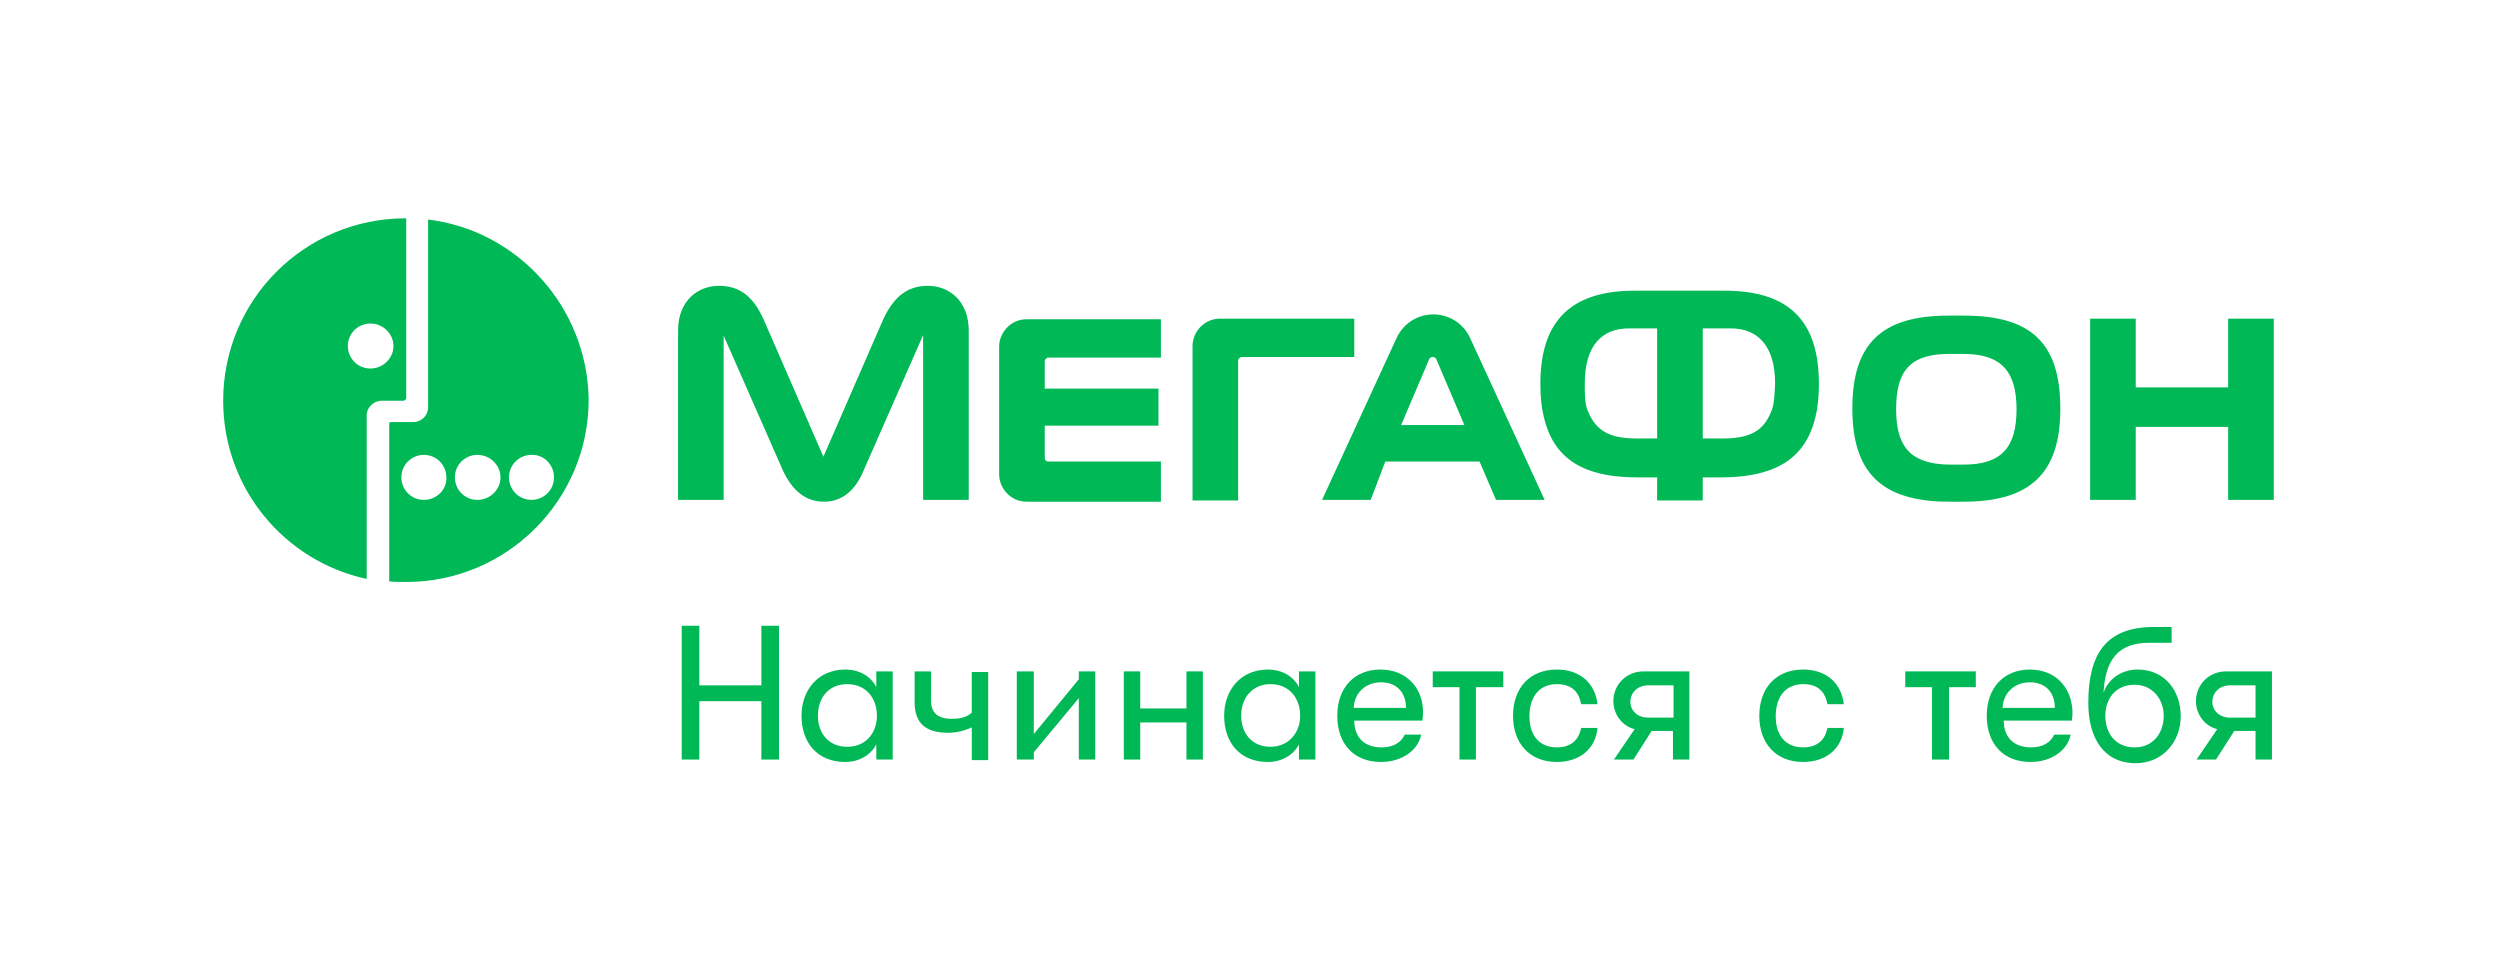 <?xml version="1.0" encoding="UTF-8"?> <!-- Generator: Adobe Illustrator 19.2.1, SVG Export Plug-In . SVG Version: 6.00 Build 0) --> <svg xmlns="http://www.w3.org/2000/svg" xmlns:xlink="http://www.w3.org/1999/xlink" id="Layer_1" x="0px" y="0px" viewBox="0 0 411.1 161.1" style="enable-background:new 0 0 411.1 161.1;" xml:space="preserve"> <style type="text/css"> .st0{fill:none;} .st1{fill:#00B956;} </style> <g> <rect x="-0.2" y="-0.2" class="st0" width="411" height="161.2"></rect> <g> <path class="st1" d="M91.1,78.5c0,2.1-1.7,3.7-3.7,3.7c-2.1,0-3.7-1.7-3.7-3.7c0-2.1,1.7-3.7,3.7-3.7 C89.4,74.7,91.1,76.4,91.1,78.5 M78.5,82.2c-2.1,0-3.7-1.7-3.7-3.7c0-2.1,1.7-3.7,3.7-3.7c2.1,0,3.8,1.7,3.8,3.7 C82.3,80.5,80.6,82.2,78.5,82.2 M69.7,82.2c-2.1,0-3.7-1.7-3.7-3.7c0-2.1,1.7-3.7,3.7-3.7c2.1,0,3.7,1.7,3.7,3.7 C73.5,80.5,71.8,82.2,69.7,82.2 M70.4,36.1V67v0l0,0c0,1.3-1.1,2.4-2.4,2.4h-3.7c-0.2,0-0.3,0.1-0.3,0.3v25.9 c0.9,0.1,1.8,0.1,2.8,0.1c16.5,0,30-13.4,30-30C96.6,50.6,85.2,37.9,70.4,36.1"></path> <path class="st1" d="M60.9,60.6c-2.1,0-3.7-1.7-3.7-3.7c0-2.1,1.7-3.7,3.7-3.7c2.1,0,3.8,1.7,3.8,3.7C64.7,58.9,63,60.6,60.9,60.6 M66.8,65.5l0-29.6l-0.1,0c-16.6,0-30,13.4-30,30c0,14.4,10.1,26.4,23.6,29.3V68.3h0c0-1.3,1.1-2.3,2.3-2.4l0,0h1.2h2.5 C66.6,65.9,66.7,65.7,66.8,65.5"></path> <path class="st1" d="M235,59.1c0.1-0.3,0.4-0.4,0.6-0.4h0h0c0.2,0,0.5,0.1,0.6,0.4l4.6,10.8h-10.4L235,59.1z M227.8,75.9h15.5 l2.7,6.3h8l-12.2-26.5c-1.2-2.7-3.7-4-6.1-4h0h0h0c-2.4,0-4.9,1.3-6.1,4l-12.2,26.5h8L227.8,75.9z"></path> <path class="st1" d="M135.5,82.5L135.5,82.5c3.1,0,5.2-2,6.5-5.1l9.8-22.3v27.1h7.5V54.4c0-5.1-3.4-7.4-6.7-7.4 c-3.5,0-5.7,1.9-7.4,5.6l-9.8,22.5l-9.8-22.5c-1.7-3.8-3.9-5.6-7.4-5.6c-3.3,0-6.7,2.3-6.7,7.4v27.8h7.5V55.2l9.8,22.3 C130.3,80.6,132.4,82.5,135.5,82.5L135.5,82.5z"></path> <path class="st1" d="M190.9,82.2v-6.3h-18.5c-0.4,0-0.6-0.3-0.6-0.6V70h18.7v-6.1h-18.7v-4.5c0-0.3,0.3-0.6,0.6-0.6h18.5v-6.3 h-22.1c-2.6,0-4.5,2.2-4.5,4.5v21c0,2.3,1.9,4.5,4.5,4.5H190.9z"></path> <path class="st1" d="M203.6,59.3c0-0.3,0.3-0.6,0.6-0.6h18.5v-6.3h-22.1c-2.6,0-4.5,2.2-4.5,4.5v25.4h7.5V59.3z"></path> <path class="st1" d="M311.8,67.3L311.8,67.3c0-6.1,2.1-9.1,8.7-9.1h2.4c6.3,0,8.7,3,8.7,9.1v0c0,6.3-2.5,9.1-8.7,9.1h-2.4 C314.2,76.3,311.8,73.5,311.8,67.3 M322.9,82.5c11.3,0,15.9-5,15.9-15.3v0c0-10.5-4.5-15.3-15.8-15.3h-2.6 c-11.3,0-15.8,4.9-15.8,15.3v0c0,10.3,4.6,15.3,15.9,15.3H322.9z"></path> <path class="st1" d="M291.4,67.3c-1.1,3-2.9,4.8-8,4.8h-3.4V54h4.6c4.3,0,7.3,2.7,7.3,9.1C291.8,64.7,291.8,66.1,291.4,67.3 M272.5,72.1H269c-5.1,0-6.9-1.9-8-4.8c-0.4-1.1-0.4-2.6-0.4-4.2c0-6.4,2.9-9.1,7.3-9.1h4.6V72.1z M298.8,67.3 c0.2-1.3,0.3-2.7,0.3-4.2c0-9.8-4.4-15.3-15.5-15.3h-14.8c-11.1,0-15.5,5.6-15.5,15.3c0,1.5,0.1,2.9,0.3,4.2 c1.2,6.9,5.2,11.2,15.6,11.2h3.3v3.8h7.5v-3.8h3.3C293.5,78.4,297.6,74.2,298.8,67.3"></path> <polygon class="st1" points="366.4,52.4 366.4,63.7 351.2,63.7 351.2,52.4 343.7,52.4 343.7,82.2 351.2,82.2 351.2,70.2 366.4,70.2 366.4,82.2 373.9,82.2 373.9,52.4 "></polygon> <polygon class="st1" points="125.2,112.7 115,112.7 115,102.9 112.1,102.9 112.1,124.9 115,124.9 115,115.3 125.2,115.3 125.2,124.9 128.1,124.9 128.1,102.9 125.2,102.9 "></polygon> <path class="st1" d="M139.3,122.8c-3,0-4.8-2.2-4.8-5.1c0-3,1.8-5.2,4.8-5.2c3.2,0,4.9,2.4,4.9,5.2 C144.2,120.4,142.5,122.8,139.3,122.8 M144.1,113c-0.9-1.8-2.8-2.9-5.1-2.9c-4.5,0-7.2,3.4-7.2,7.6c0,4.3,2.5,7.6,7.2,7.6 c2.2,0,4.2-1.1,5.1-2.9v2.5h2.7v-14.5h-2.7V113z"></path> <path class="st1" d="M159.8,117.2c-1,0.9-2.3,1-3.3,1c-2.2,0-3.4-0.9-3.4-3v-4.8h-2.7v5.1c0,3.4,1.8,5,5.5,5 c1.2,0,2.7-0.3,3.9-0.9v5.4h2.7v-14.5h-2.7V117.2z"></path> <polygon class="st1" points="177.4,111.7 170,120.7 170,110.4 167.2,110.4 167.2,124.9 170,124.9 170,123.7 177.4,114.8 177.4,124.9 180.1,124.9 180.1,110.4 177.4,110.4 "></polygon> <polygon class="st1" points="195.1,116.5 187.5,116.5 187.5,110.4 184.8,110.4 184.8,124.9 187.5,124.9 187.5,118.8 195.1,118.8 195.1,124.9 197.8,124.9 197.8,110.4 195.1,110.4 "></polygon> <path class="st1" d="M208.9,122.8c-3,0-4.8-2.2-4.8-5.1c0-3,1.9-5.2,4.8-5.2c3.2,0,4.9,2.4,4.9,5.2 C213.8,120.4,212,122.8,208.9,122.8 M213.6,113c-0.9-1.8-2.8-2.9-5.1-2.9c-4.5,0-7.2,3.4-7.2,7.6c0,4.3,2.5,7.6,7.2,7.6 c2.2,0,4.2-1.1,5.1-2.9v2.5h2.7v-14.5h-2.7V113z"></path> <path class="st1" d="M222.6,116.4c0.1-2.4,1.9-4.2,4.5-4.2c2.6,0,4.1,1.7,4.1,4.2H222.6z M227,110.1c-4.3,0-7.1,3-7.1,7.6 c0,4.7,2.8,7.6,7.2,7.6c3.4,0,6.1-1.9,6.6-4.5h-2.7c-0.6,1.3-1.9,2.1-3.8,2.1c-2.8,0-4.5-1.6-4.5-4.4h11.2c0.1-0.7,0.1-1,0.1-1.6 C233.9,112.9,231.1,110.1,227,110.1"></path> <polygon class="st1" points="235.6,113 240,113 240,124.9 242.7,124.9 242.7,113 247.2,113 247.2,110.4 235.6,110.4 "></polygon> <path class="st1" d="M256,112.5c2.3,0,3.6,1.1,4,3.3h2.7c-0.4-3.4-2.8-5.7-6.7-5.7c-4.5,0-7.2,3.1-7.2,7.6c0,4.5,2.7,7.6,7.2,7.6 c3.9,0,6.4-2.3,6.7-5.6H260c-0.4,2.1-1.8,3.2-4,3.2c-2.8,0-4.5-1.9-4.5-5.1C251.5,114.5,253.2,112.5,256,112.5"></path> <path class="st1" d="M275.2,112.7v5.3h-4.2c-1.8,0-2.9-1.2-2.9-2.6c0-1.4,1.1-2.7,2.9-2.7H275.2z M265.3,115.3 c0,2.1,1.4,4.1,3.5,4.6l-3.4,5h3.2l3-4.7h3.5v4.7h2.7v-14.5h-7.5C267.3,110.4,265.3,112.7,265.3,115.3"></path> <path class="st1" d="M296.5,112.5c2.3,0,3.6,1.1,4,3.3h2.7c-0.4-3.4-2.8-5.7-6.7-5.7c-4.5,0-7.2,3.1-7.2,7.6 c0,4.5,2.7,7.6,7.2,7.6c3.9,0,6.4-2.3,6.7-5.6h-2.7c-0.4,2.1-1.8,3.2-4,3.2c-2.8,0-4.5-1.9-4.5-5.1 C292,114.5,293.7,112.5,296.5,112.5"></path> <polygon class="st1" points="313.3,113 317.7,113 317.7,124.9 320.5,124.9 320.5,113 324.9,113 324.9,110.4 313.3,110.4 "></polygon> <path class="st1" d="M329.3,116.4c0.1-2.4,1.9-4.2,4.5-4.2c2.6,0,4.1,1.7,4.1,4.2H329.3z M333.8,110.1c-4.3,0-7.1,3-7.1,7.6 c0,4.7,2.8,7.6,7.2,7.6c3.4,0,6.1-1.9,6.6-4.5h-2.7c-0.6,1.3-1.9,2.1-3.8,2.1c-2.8,0-4.5-1.6-4.5-4.4h11.2c0.1-0.7,0.1-1,0.1-1.6 C340.6,112.9,337.9,110.1,333.8,110.1"></path> <path class="st1" d="M351,122.9c-3.1,0-4.8-2.3-4.8-5.2c0-2.9,1.8-5.1,4.8-5.1c3,0,4.8,2.4,4.8,5.1 C355.8,120.5,354.1,122.9,351,122.9 M351.5,110.1c-2.4,0-4.7,1.3-5.6,3.8c0.3-5.4,2.4-8.2,7.5-8.2h3.7v-2.6h-2.9 c-7.7,0-10.8,4.2-10.8,12.5c0,5.7,2.5,9.9,7.8,9.9c4.4,0,7.4-3.5,7.4-7.7C358.6,113.6,356,110.1,351.5,110.1"></path> <path class="st1" d="M370.9,112.7v5.3h-4.2c-1.8,0-2.9-1.2-2.9-2.6c0-1.4,1.1-2.7,2.9-2.7H370.9z M361.1,115.3 c0,2.1,1.4,4.1,3.5,4.6l-3.4,5h3.2l3-4.7h3.5v4.7h2.7v-14.5h-7.5C363.1,110.4,361.1,112.7,361.1,115.3"></path> </g> </g> </svg> 